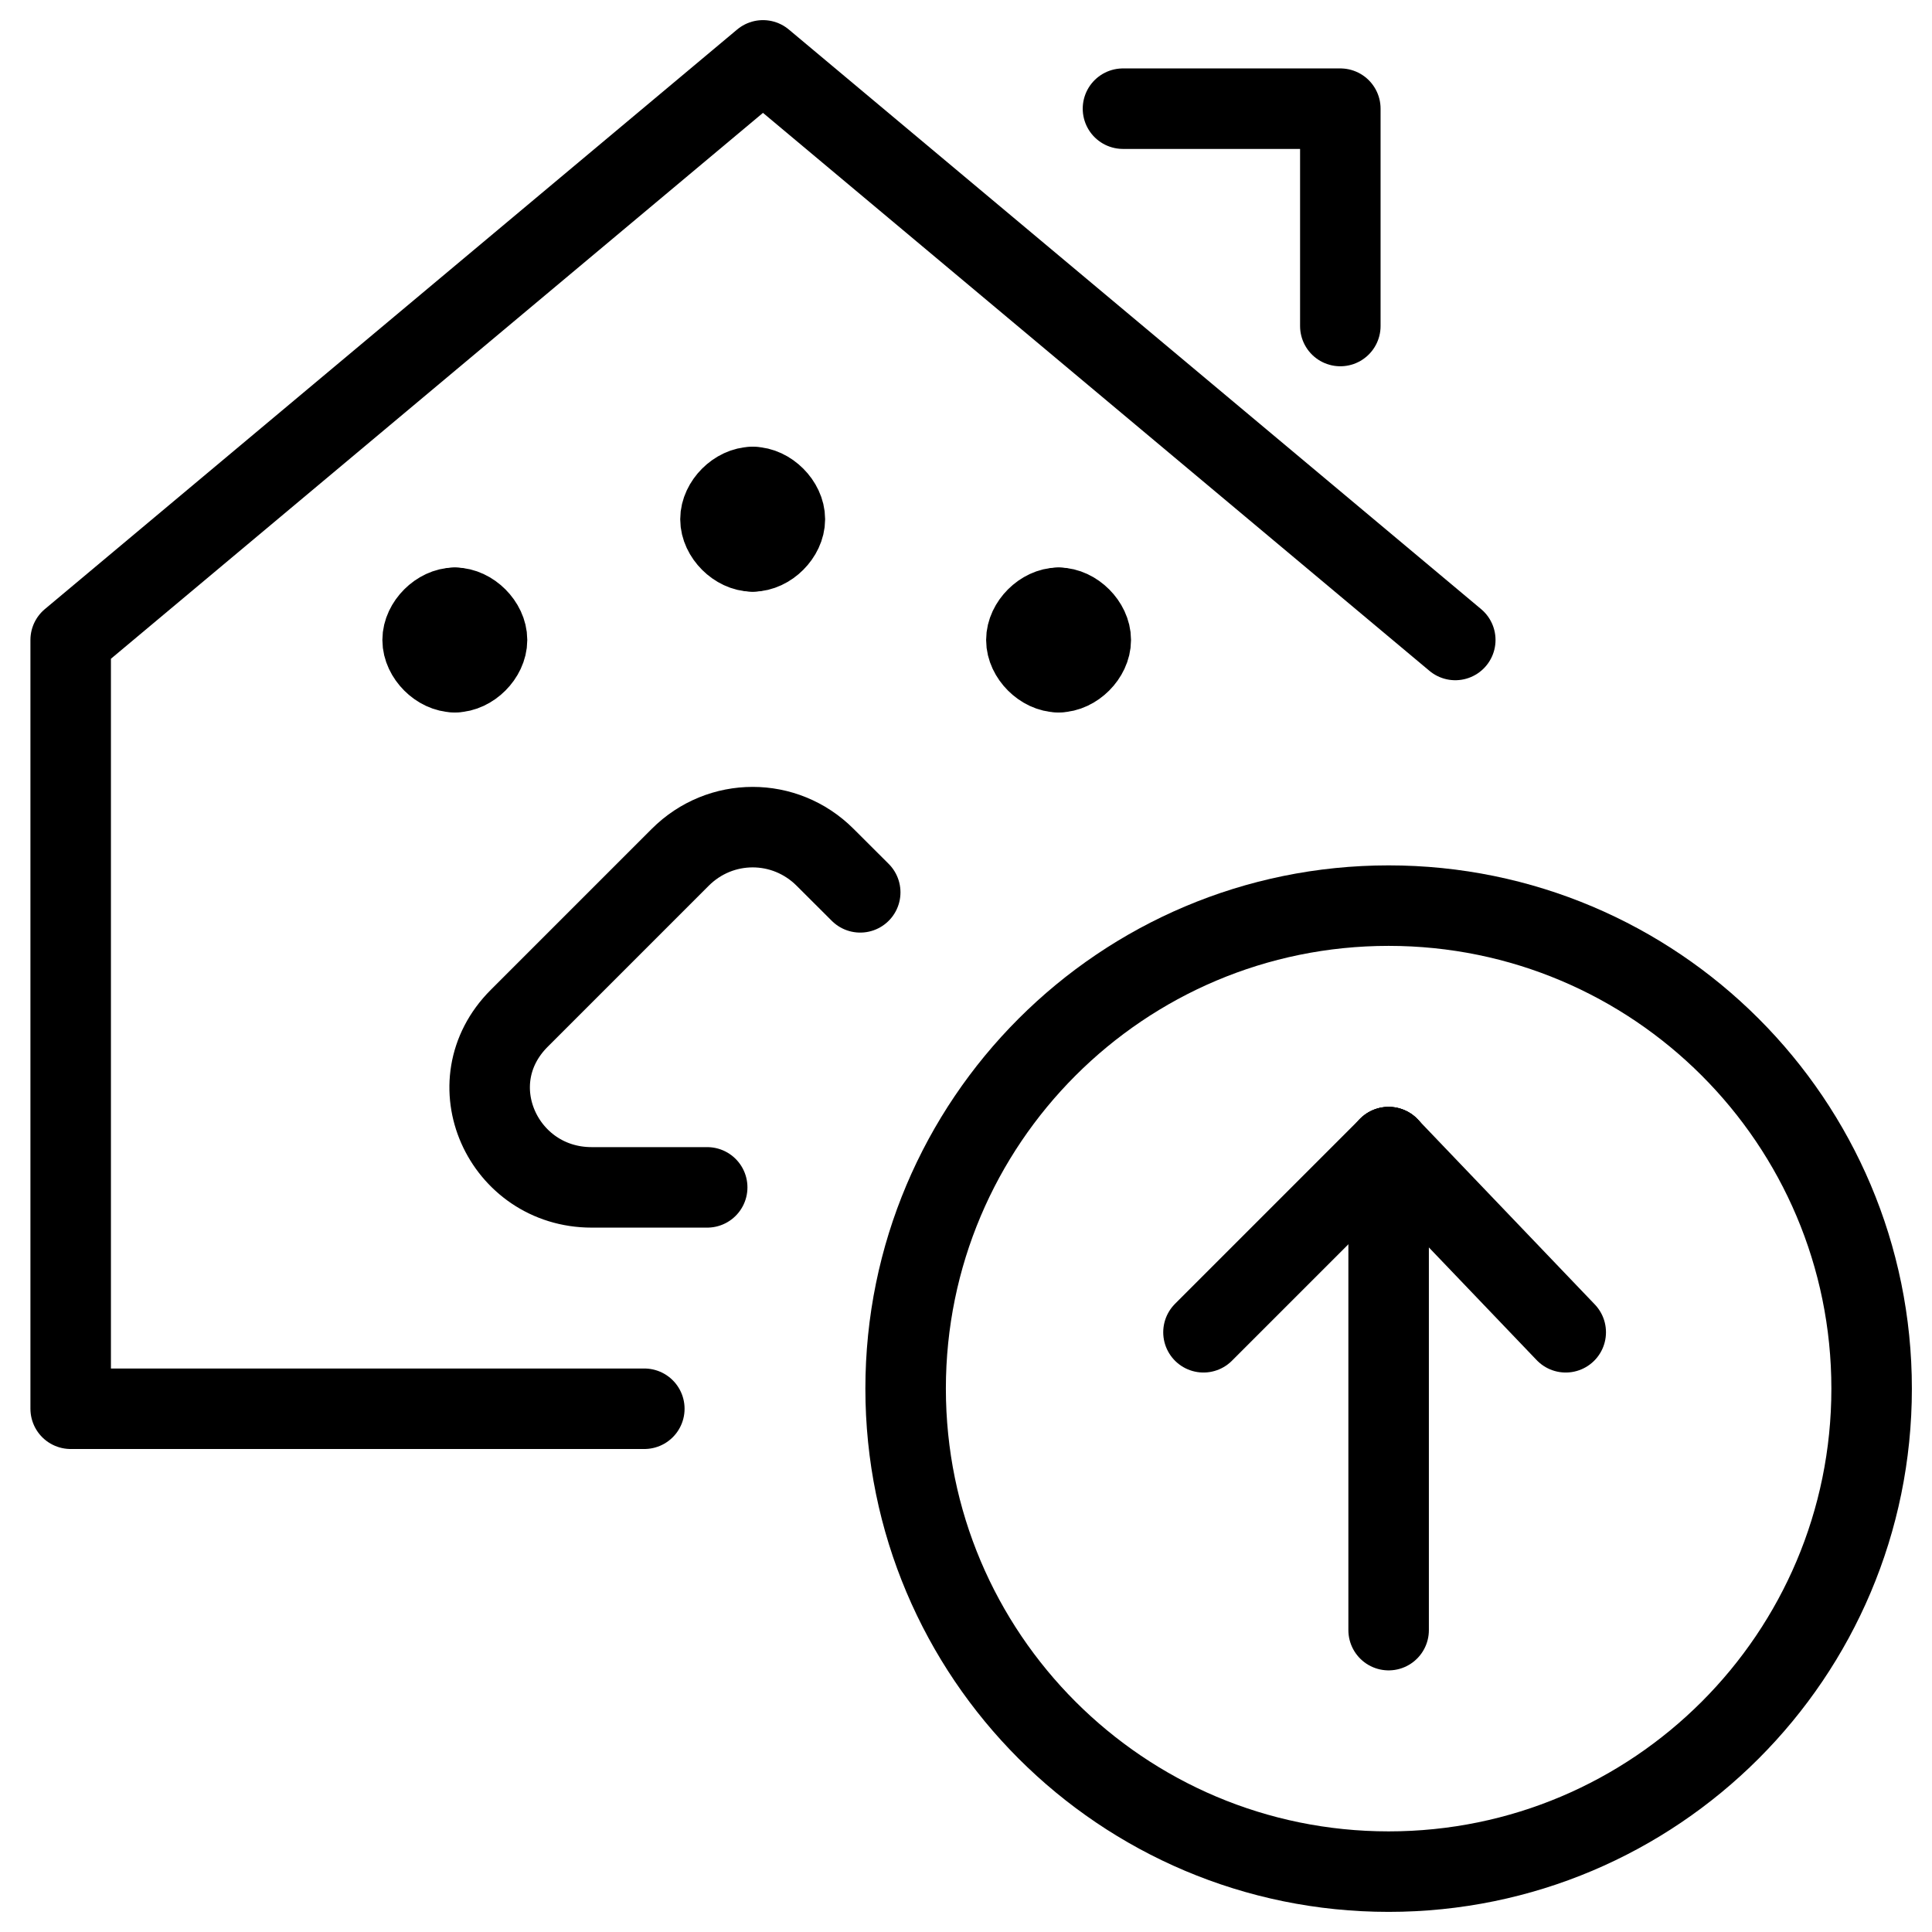 <svg xmlns="http://www.w3.org/2000/svg" fill="none" viewBox="0 0 24 24"><path stroke="#000000" stroke-linecap="round" stroke-linejoin="round" stroke-miterlimit="10" d="M17.25 23.25c3.314 0 6 -2.686 6 -6s-2.686 -6 -6 -6 -6 2.686 -6 6 2.686 6 6 6Z" stroke-width="1"></path><path stroke="#000000" stroke-linecap="round" stroke-linejoin="round" stroke-miterlimit="10" d="M17.25 20.25v-6" stroke-width="1"></path><path stroke="#000000" stroke-linecap="round" stroke-linejoin="round" stroke-miterlimit="10" d="m17.25 14.25 -2.3 2.3" stroke-width="1"></path><path stroke="#000000" stroke-linecap="round" stroke-linejoin="round" stroke-miterlimit="10" d="m17.25 14.25 2.2 2.3" stroke-width="1"></path><path stroke="#000000" stroke-linecap="round" stroke-linejoin="round" stroke-miterlimit="10" d="M13.95 1.35h2.7v2.7" stroke-width="1"></path><path stroke="#000000" stroke-linecap="round" stroke-linejoin="round" stroke-miterlimit="10" d="M5.65 7.55c-0.2 0 -0.4 0.2 -0.4 0.4 0 0.2 0.2 0.4 0.4 0.4" stroke-width="1"></path><path stroke="#000000" stroke-linecap="round" stroke-linejoin="round" stroke-miterlimit="10" d="M5.65 7.55c0.2 0 0.4 0.2 0.4 0.4 0 0.2 -0.2 0.4 -0.4 0.4" stroke-width="1"></path><path stroke="#000000" stroke-linecap="round" stroke-linejoin="round" stroke-miterlimit="10" d="M9.35 6.05c-0.2 0 -0.4 0.2 -0.4 0.4 0 0.2 0.2 0.4 0.4 0.4" stroke-width="1"></path><path stroke="#000000" stroke-linecap="round" stroke-linejoin="round" stroke-miterlimit="10" d="M9.35 6.05c0.2 0 0.4 0.2 0.4 0.4 0 0.2 -0.2 0.4 -0.4 0.4" stroke-width="1"></path><path stroke="#000000" stroke-linecap="round" stroke-linejoin="round" stroke-miterlimit="10" d="M13.15 7.55c-0.2 0 -0.4 0.2 -0.4 0.4 0 0.2 0.2 0.4 0.4 0.4" stroke-width="1"></path><path stroke="#000000" stroke-linecap="round" stroke-linejoin="round" stroke-miterlimit="10" d="M13.15 7.55c0.2 0 0.4 0.2 0.4 0.4 0 0.2 -0.2 0.4 -0.4 0.4" stroke-width="1"></path><path stroke="#000000" stroke-linecap="round" stroke-linejoin="round" stroke-miterlimit="10" d="M10.686 11.085 10.25 10.65c-0.5 -0.5 -1.3 -0.5 -1.8 0l-2 2c-0.8 0.8 -0.2 2.1 0.9 2.1h1.435" stroke-width="1"></path><path stroke="#000000" stroke-linecap="round" stroke-linejoin="round" stroke-miterlimit="10" d="M18.078 7.95 9.478 0.75 0.878 7.95l0 9.55H8.004" stroke-width="1"></path></svg>